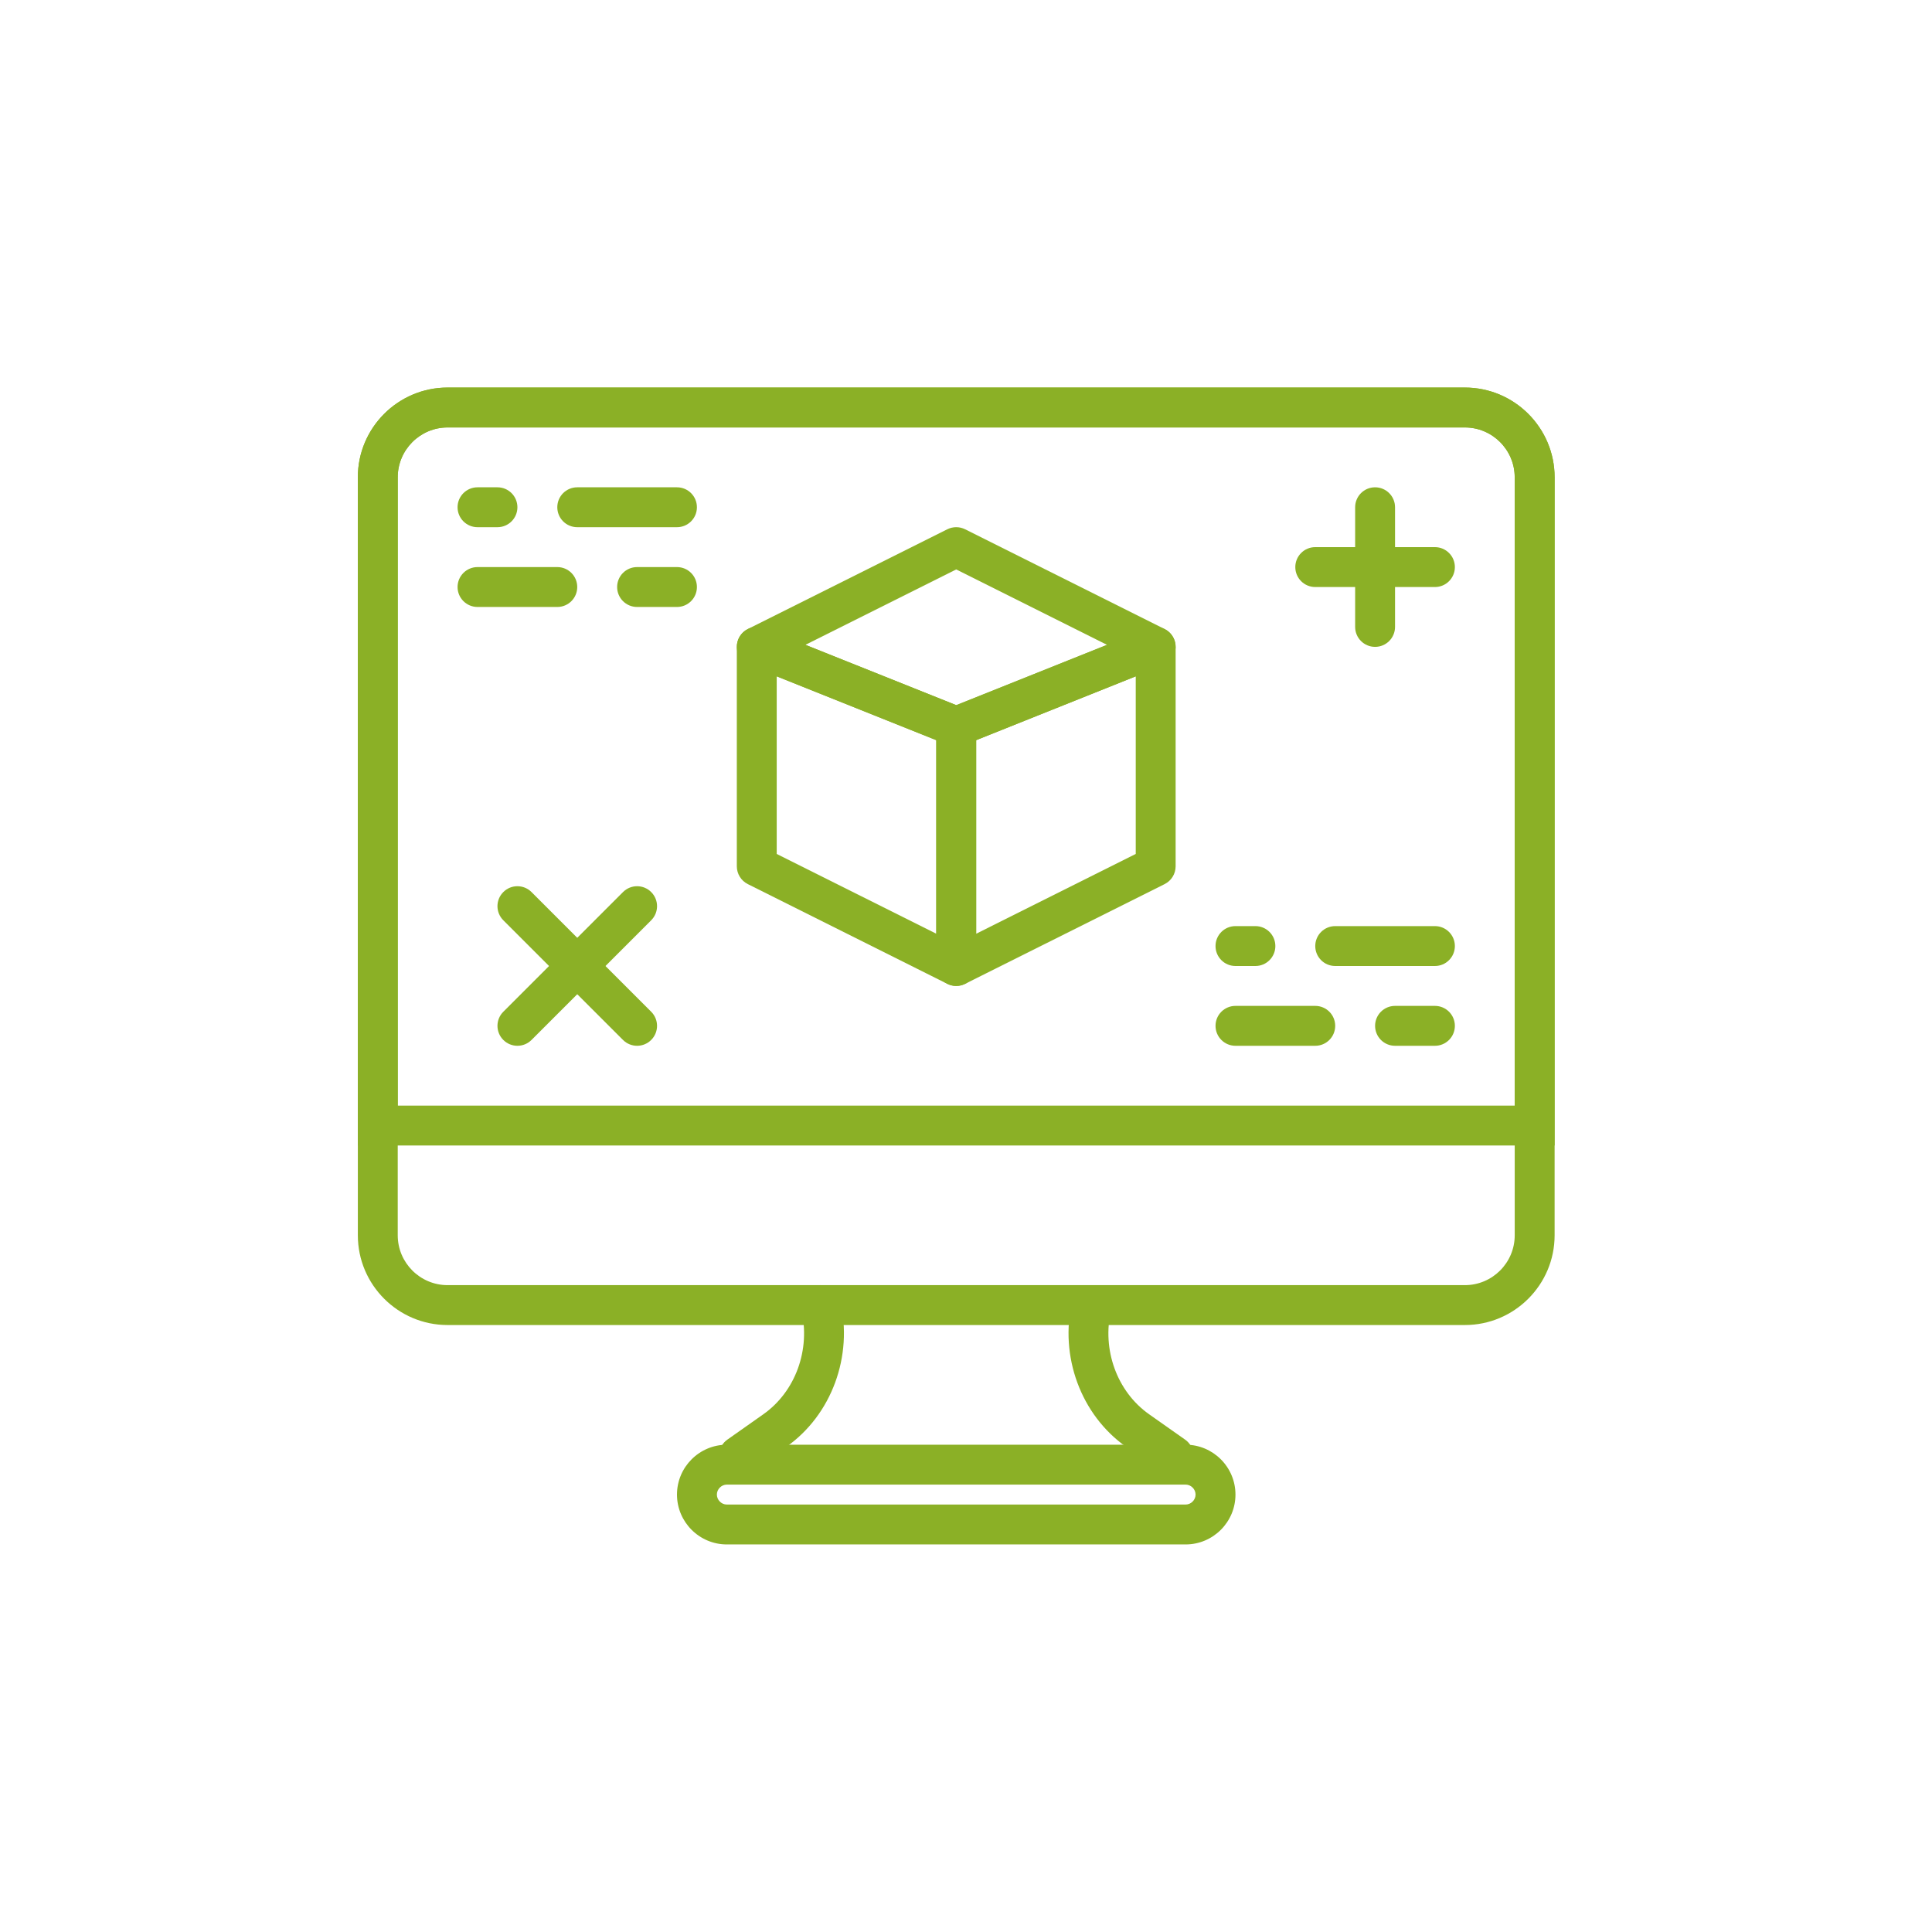 <svg xmlns="http://www.w3.org/2000/svg" width="1200pt" height="1200pt" viewBox="0 0 1200 1200"><defs><clipPath id="b"><path d="m222.14 240h743.86v583h-743.86z"></path></clipPath><clipPath id="a"><path d="m222.14 240h743.86v472h-743.86z"></path></clipPath></defs><path d="m728.95 916.69c-2.469 0-4.957-0.73-7.125-2.266l-22.348-15.746c-28.16-19.836-41.59-56.367-33.438-90.895 1.57-6.641 8.113-10.816 14.914-9.219 6.652 1.574 10.777 8.238 9.207 14.891-5.863 24.789 3.617 50.906 23.586 64.98l22.352 15.746c5.586 3.926 6.938 11.668 2.984 17.258-2.402 3.43-6.246 5.25-10.133 5.25" fill="#8bb026" fill-rule="evenodd"></path><path d="m458.92 916.69c-3.887 0-7.715-1.82-10.133-5.25-3.953-5.59-2.602-13.32 2.984-17.258l22.375-15.773c19.961-14.07 29.426-40.176 23.562-64.953-1.57-6.652 2.555-13.328 9.207-14.902 6.703-1.574 13.328 2.551 14.914 9.215 8.152 34.516-5.262 71.039-33.41 90.887l-22.375 15.77c-2.168 1.535-4.656 2.266-7.125 2.266" fill="#8bb026" fill-rule="evenodd"></path><g clip-path="url(#b)"><path d="m277.99 265.5c-17.059 0-30.949 13.891-30.949 30.961v470.8c0 17.074 13.891 30.961 30.949 30.961h631.88c17.059 0 30.949-13.887 30.949-30.961v-470.8c0-17.07-13.891-30.961-30.949-30.961zm631.88 557.5h-631.88c-30.723 0-55.727-25-55.727-55.738v-470.8c0-30.738 25.004-55.738 55.727-55.738h631.88c30.727 0 55.727 25 55.727 55.738v470.8c0 30.738-25 55.738-55.727 55.738z" fill="#8bb026" fill-rule="evenodd"></path></g><g clip-path="url(#a)"><path d="m247.04 686.72h693.77v-390.26c0-17.07-13.891-30.961-30.949-30.961h-631.88c-17.059 0-30.949 13.891-30.949 30.961zm718.55 24.777h-743.33v-415.04c0-30.738 25.004-55.738 55.727-55.738h631.88c30.727 0 55.727 25 55.727 55.738z" fill="#8bb026" fill-rule="evenodd"></path></g><path d="m451.46 922.11c-3.359 0-6.195 2.836-6.195 6.195 0 3.356 2.836 6.195 6.195 6.195h284.94c3.356 0 6.191-2.84 6.191-6.195 0-3.359-2.836-6.195-6.191-6.195zm284.94 37.168h-284.94c-17.086 0-30.973-13.902-30.973-30.973 0-17.074 13.887-30.973 30.973-30.973h284.94c17.082 0 30.969 13.898 30.969 30.973 0 17.07-13.887 30.973-30.969 30.973z" fill="#8bb026" fill-rule="evenodd"></path><path d="m482.43 530.4 99.113 49.555v-120.23l-99.113-39.645zm111.5 81.988c-1.895 0-3.789-0.434-5.539-1.301l-123.89-61.941c-4.199-2.106-6.852-6.394-6.852-11.09v-136.28c0-4.113 2.047-7.953 5.441-10.258 3.418-2.301 7.754-2.762 11.547-1.25l123.89 49.555c4.707 1.895 7.793 6.441 7.793 11.512v148.66c0 4.297-2.231 8.289-5.887 10.543-1.98 1.227-4.234 1.844-6.504 1.844z" fill="#8bb026" fill-rule="evenodd"></path><path d="m606.32 459.73v120.23l99.109-49.559v-110.32zm-12.391 152.67c-2.266 0-4.519-0.633-6.504-1.859-3.656-2.254-5.883-6.246-5.883-10.531v-148.66c0-5.066 3.082-9.625 7.789-11.512l123.89-49.555c3.777-1.523 8.125-1.062 11.547 1.254 3.394 2.305 5.438 6.144 5.438 10.258v136.27c0 4.695-2.652 8.984-6.852 11.078l-123.89 61.941c-1.746 0.883-3.644 1.316-5.539 1.316z" fill="#8bb026" fill-rule="evenodd"></path><path d="m500.26 400.52 93.668 37.465 93.66-37.465-93.66-46.832zm93.668 63.207c-1.559 0-3.121-0.297-4.606-0.891l-123.89-49.555c-4.531-1.812-7.566-6.109-7.766-10.992-0.211-4.867 2.465-9.414 6.824-11.594l123.89-61.945c3.492-1.746 7.606-1.746 11.086 0l123.89 61.945c4.363 2.18 7.039 6.727 6.84 11.594-0.211 4.883-3.246 9.18-7.781 10.992l-123.89 49.555c-1.488 0.594-3.035 0.891-4.598 0.891z" fill="#8bb026" fill-rule="evenodd"></path><path d="m420.48 327.45h-61.945c-6.852 0-12.387-5.551-12.387-12.391 0-6.836 5.535-12.387 12.387-12.387h61.945c6.852 0 12.387 5.551 12.387 12.387 0 6.84-5.535 12.391-12.387 12.391" fill="#8bb026" fill-rule="evenodd"></path><path d="m308.98 327.45h-12.387c-6.852 0-12.391-5.551-12.391-12.391 0-6.836 5.539-12.387 12.391-12.387h12.387c6.852 0 12.391 5.551 12.391 12.387 0 6.84-5.539 12.391-12.391 12.391" fill="#8bb026" fill-rule="evenodd"></path><path d="m346.15 377h-49.555c-6.852 0-12.391-5.551-12.391-12.387 0-6.84 5.539-12.391 12.391-12.391h49.555c6.852 0 12.387 5.551 12.387 12.391 0 6.836-5.535 12.387-12.387 12.387" fill="#8bb026" fill-rule="evenodd"></path><path d="m420.48 377h-24.777c-6.852 0-12.391-5.551-12.391-12.387 0-6.84 5.539-12.391 12.391-12.391h24.777c6.852 0 12.387 5.551 12.387 12.391 0 6.836-5.535 12.387-12.387 12.387" fill="#8bb026" fill-rule="evenodd"></path><path d="m891.26 600h-61.945c-6.852 0-12.387-5.547-12.387-12.387 0-6.84 5.535-12.391 12.387-12.391h61.945c6.848 0 12.387 5.551 12.387 12.391 0 6.84-5.539 12.387-12.387 12.387" fill="#8bb026" fill-rule="evenodd"></path><path d="m779.76 600h-12.391c-6.848 0-12.387-5.547-12.387-12.387 0-6.84 5.539-12.391 12.387-12.391h12.391c6.852 0 12.387 5.551 12.387 12.391 0 6.84-5.535 12.387-12.387 12.387" fill="#8bb026" fill-rule="evenodd"></path><path d="m816.93 649.56h-49.559c-6.848 0-12.387-5.551-12.387-12.391 0-6.84 5.539-12.391 12.387-12.391h49.559c6.848 0 12.387 5.551 12.387 12.391 0 6.84-5.539 12.391-12.387 12.391" fill="#8bb026" fill-rule="evenodd"></path><path d="m891.26 649.56h-24.777c-6.852 0-12.391-5.551-12.391-12.391 0-6.84 5.539-12.391 12.391-12.391h24.777c6.848 0 12.387 5.551 12.387 12.391 0 6.84-5.539 12.391-12.387 12.391" fill="#8bb026" fill-rule="evenodd"></path><path d="m854.09 401.78c-6.852 0-12.387-5.551-12.387-12.387v-74.336c0-6.836 5.535-12.387 12.387-12.387 6.852 0 12.391 5.551 12.391 12.387v74.336c0 6.836-5.539 12.387-12.391 12.387" fill="#8bb026" fill-rule="evenodd"></path><path d="m891.26 364.62h-74.332c-6.852 0-12.391-5.551-12.391-12.391 0-6.84 5.539-12.391 12.391-12.391h74.332c6.848 0 12.387 5.551 12.387 12.391 0 6.84-5.539 12.391-12.387 12.391" fill="#8bb026" fill-rule="evenodd"></path><path d="m321.38 649.56c-3.172 0-6.344-1.215-8.762-3.633-4.844-4.844-4.844-12.672 0-17.516l74.332-74.332c4.848-4.844 12.676-4.844 17.52 0s4.844 12.672 0 17.516l-74.332 74.332c-2.418 2.418-5.586 3.633-8.758 3.633" fill="#8bb026" fill-rule="evenodd"></path><path d="m395.71 649.56c-3.172 0-6.344-1.215-8.762-3.633l-74.332-74.332c-4.844-4.844-4.844-12.672 0-17.516s12.676-4.844 17.52 0l74.332 74.332c4.844 4.844 4.844 12.672 0 17.516-2.414 2.418-5.586 3.633-8.758 3.633" fill="#8bb026" fill-rule="evenodd"></path></svg>